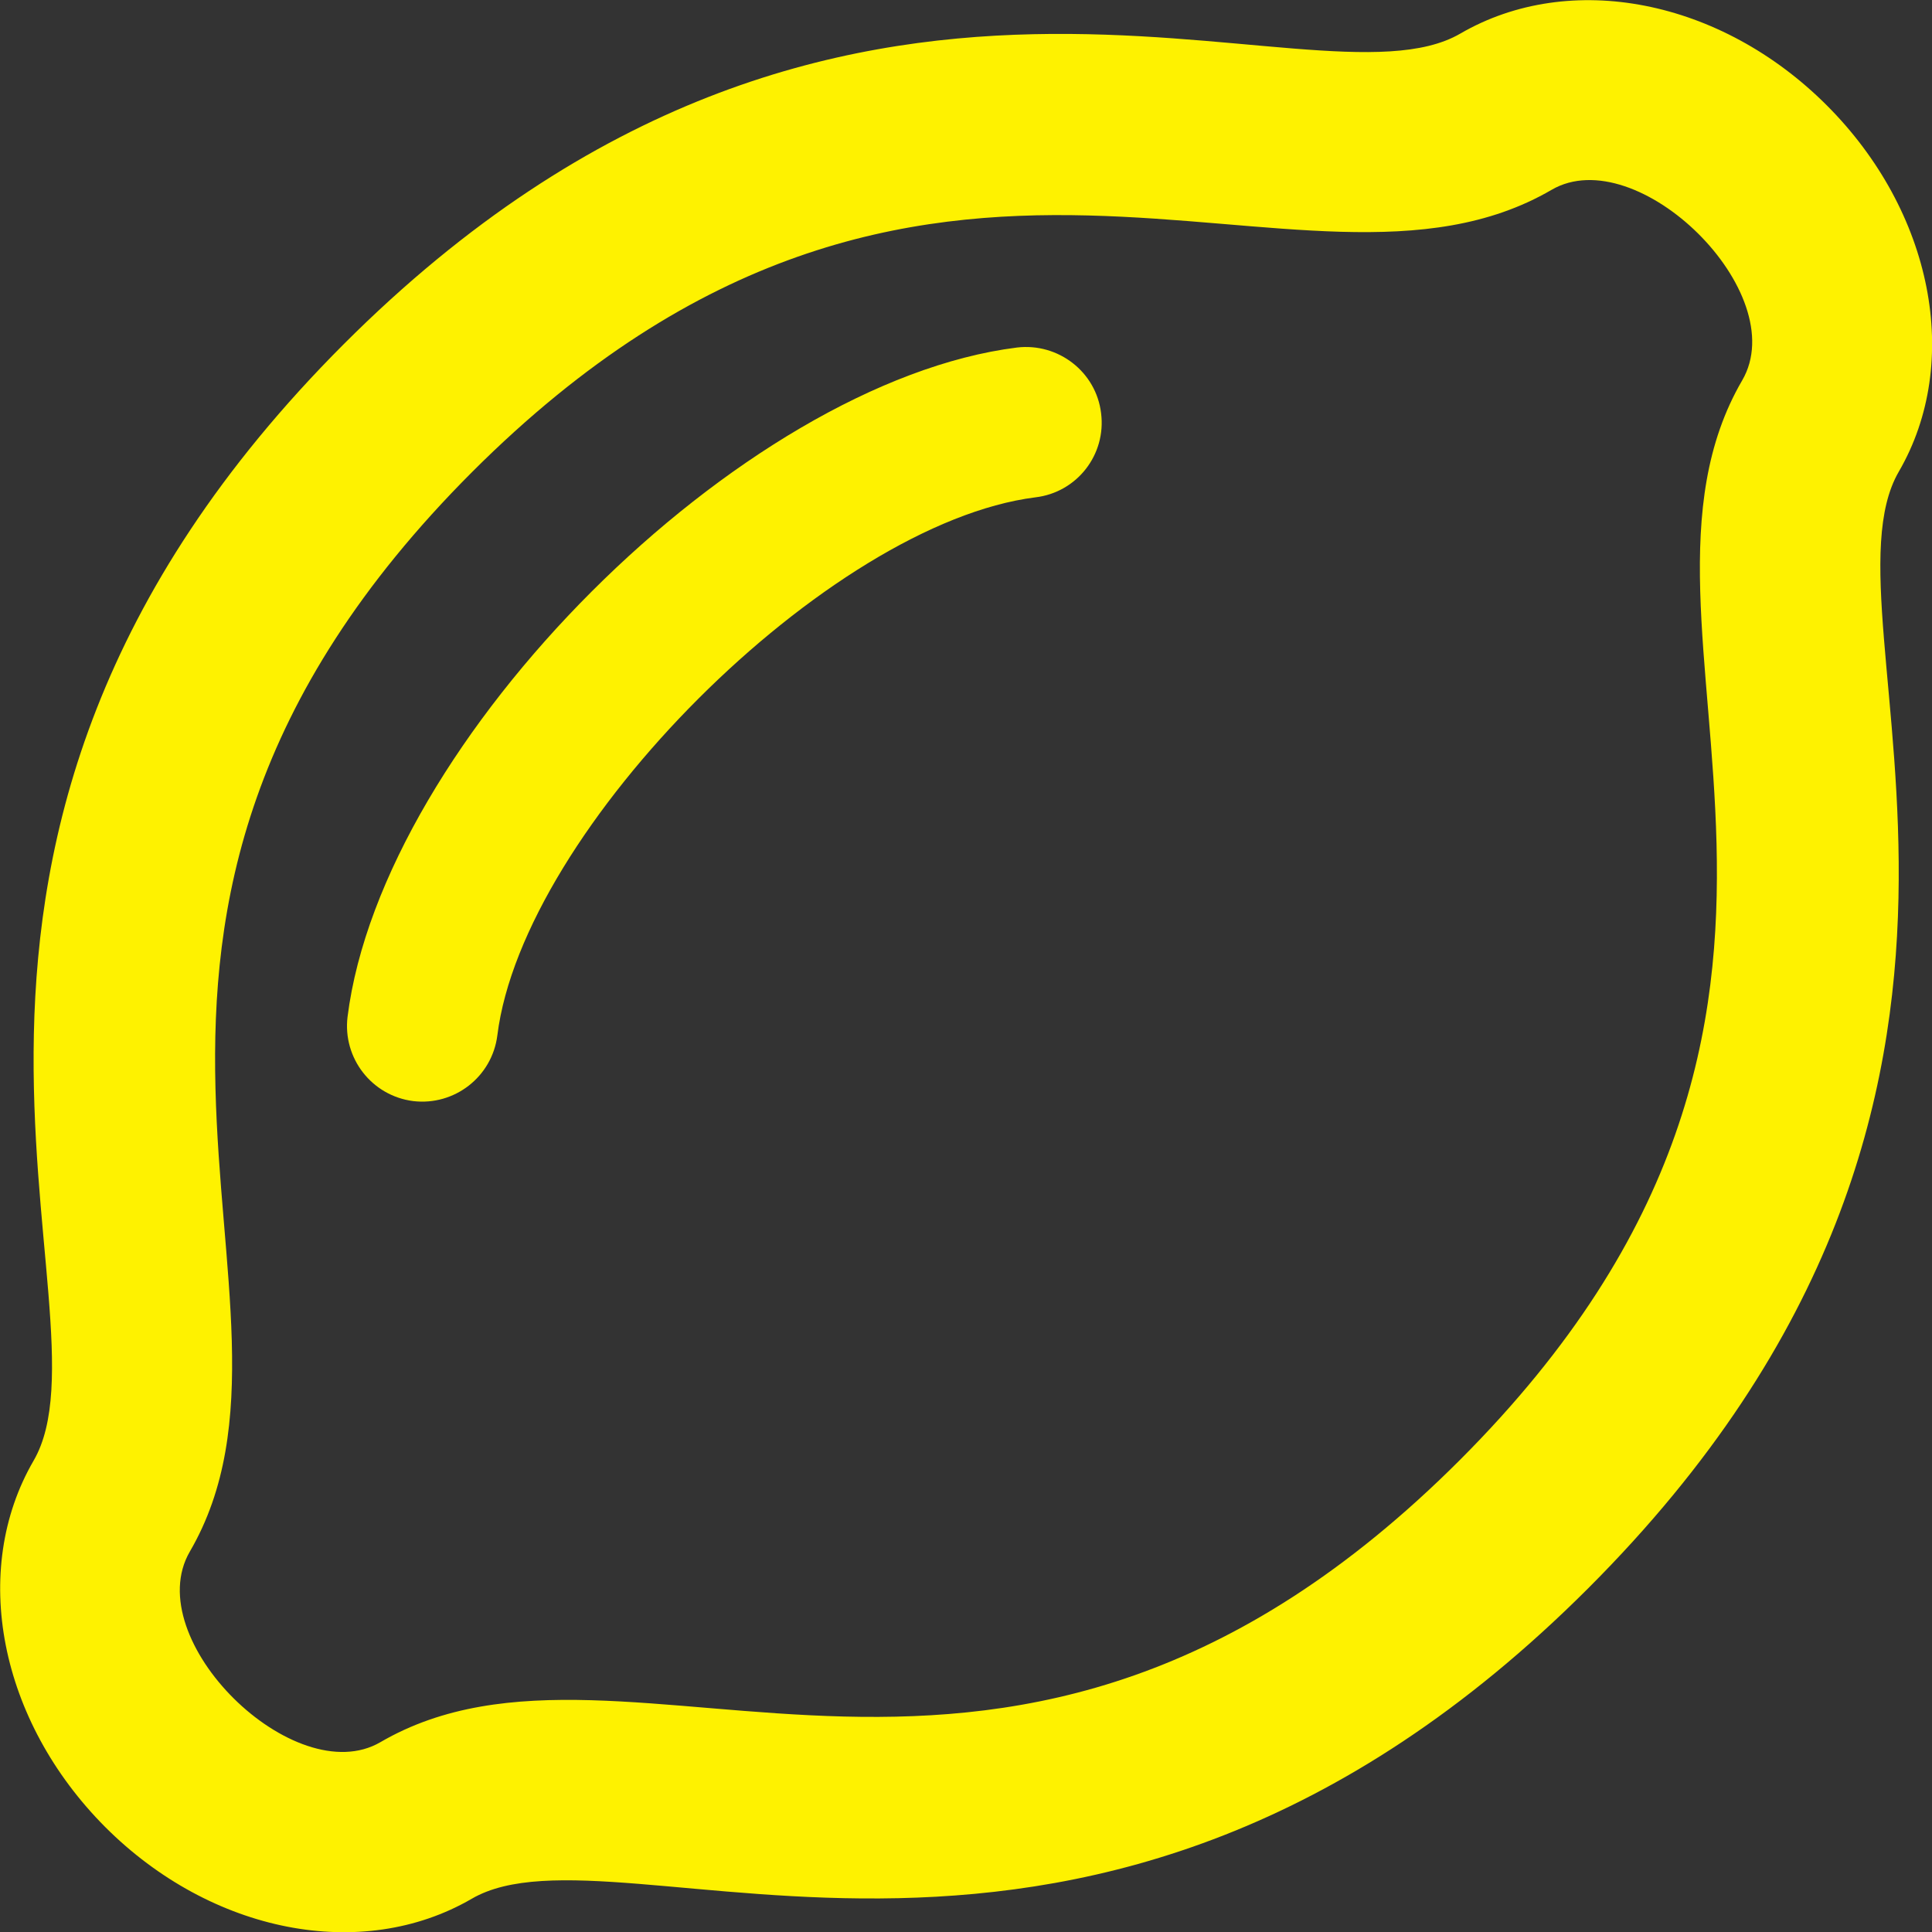 <?xml version="1.0" encoding="utf-8"?>
<!-- Generator: Adobe Illustrator 24.0.1, SVG Export Plug-In . SVG Version: 6.00 Build 0)  -->
<svg version="1.1" id="Layer_1" focusable="false" xmlns="http://www.w3.org/2000/svg" xmlns:xlink="http://www.w3.org/1999/xlink"
	 x="0px" y="0px" viewBox="0 0 512 512" style="enable-background:new 0 0 512 512;" xml:space="preserve">
<rect x="0" y="0" width="512" height="512" fill="#333333" stroke="none"/>
<style type="text/css">
	.st0{fill:#FEF200;}
</style>
<path class="st0" d="M484.1,27.9c-28.1-28.1-68-35.9-97.1-19c-39.5,23-163.6-50-295.9,82.3C-41.3,223.7,31.9,347.5,8.9,387.1
	c-16.9,29.1-9.1,68.9,19,97.1c28.1,28.1,68,35.9,97.1,19c39.4-23,163.6,50,295.9-82.3c132.5-132.5,59.3-256.3,82.3-295.9
	C520.1,95.9,512.2,56,484.1,27.9z M461.7,100.8c-38.8,66.6,45.6,165.6-74.8,286.1c-120.4,120.4-219.5,36-286.1,74.8
	c-22.7,13.2-64-27.2-50.5-50.5c38.8-66.6-45.6-165.6,74.8-286.1C245.6,4.7,344.6,89.1,411.2,50.3C433.9,37.1,475.2,77.6,461.7,100.8
	z M291.8,109.5c1.4,11-6.4,21-17.4,22.3c-54.8,6.9-135.8,87.8-142.6,142.6c-1.4,11-11.4,18.7-22.3,17.4c-11-1.4-18.7-11.4-17.4-22.3
	c9.2-73.3,104.2-168.2,177.4-177.4C280.5,90.8,290.5,98.6,291.8,109.5L291.8,109.5z"/>
</svg>

